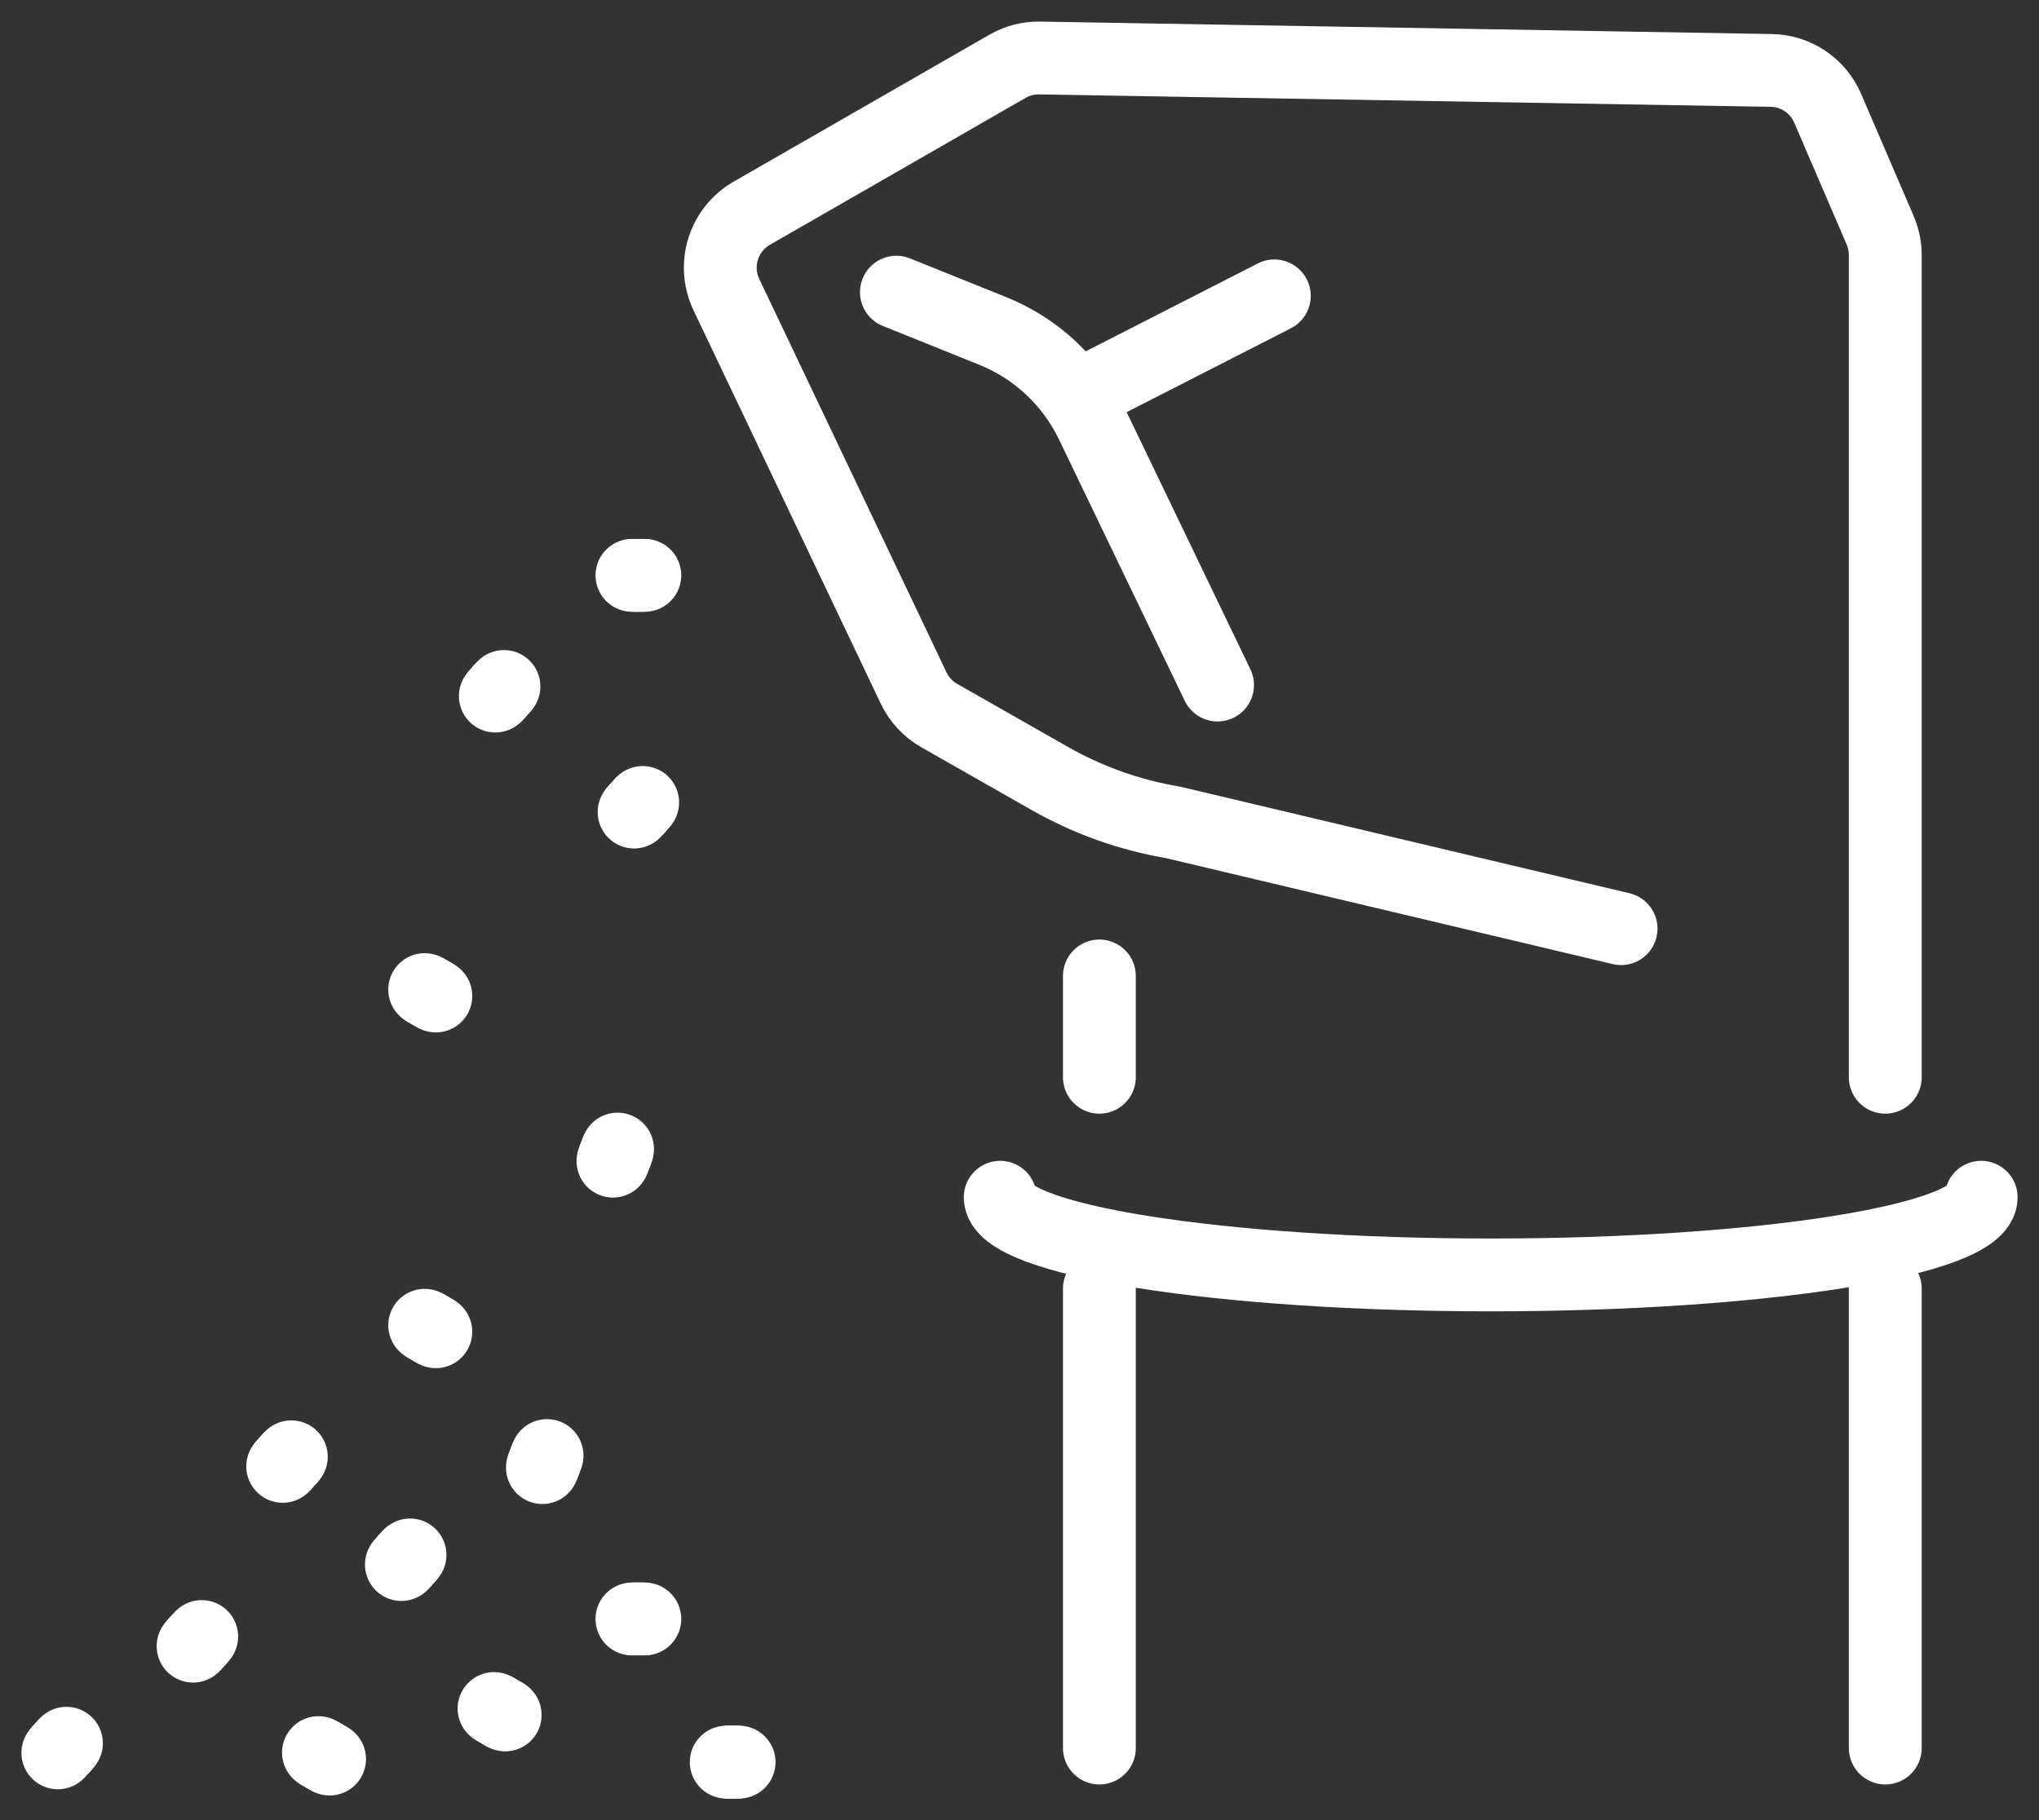<svg width="56" height="50" viewBox="0 0 56 50" fill="none" xmlns="http://www.w3.org/2000/svg">
<rect x="0" y="0" width="56" height="50" fill="#333333" stroke="none"/>
<g clip-path="url(#clip0_1_963)">
<path d="M51.778 29.593V7.008C51.778 6.773 51.73 6.541 51.638 6.326L50.196 2.974C49.929 2.353 49.324 1.946 48.649 1.935L28.554 1.593C28.244 1.588 27.939 1.666 27.671 1.821L20.646 5.858C19.866 6.306 19.563 7.281 19.95 8.094L25.093 18.901C25.245 19.219 25.489 19.483 25.795 19.657L28.824 21.381C29.875 21.98 31.023 22.39 32.214 22.591L44.522 25.511" stroke="white" stroke-width="2" stroke-miterlimit="10" stroke-linecap="round"/>
<path d="M51.778 48.02V35.398" stroke="white" stroke-width="2" stroke-miterlimit="10" stroke-linecap="round"/>
<path d="M30.194 35.398V48.02" stroke="white" stroke-width="2" stroke-miterlimit="10" stroke-linecap="round"/>
<path d="M30.194 26.81V29.593" stroke="white" stroke-width="2" stroke-miterlimit="10" stroke-linecap="round"/>
<path d="M33.44 18.819L29.987 11.641C29.429 10.481 28.459 9.572 27.267 9.092L24.619 8.026" stroke="white" stroke-width="2" stroke-miterlimit="10" stroke-linecap="round"/>
<path d="M30.07 10.646L34.999 8.128" stroke="white" stroke-width="2" stroke-miterlimit="10" stroke-linecap="round"/>
<path d="M54.412 32.889C54.412 34.068 48.381 35.023 40.941 35.023C33.501 35.023 27.47 34.068 27.47 32.889" stroke="white" stroke-width="2" stroke-miterlimit="10" stroke-linecap="round"/>
<path d="M17.356 15.805H17.36" stroke="white" stroke-width="2" stroke-miterlimit="10" stroke-linecap="round"/>
<path d="M17.406 15.805H17.41" stroke="white" stroke-width="2" stroke-miterlimit="10" stroke-linecap="round"/>
<path d="M17.456 15.805H17.46" stroke="white" stroke-width="2" stroke-miterlimit="10" stroke-linecap="round"/>
<path d="M17.506 15.805H17.51" stroke="white" stroke-width="2" stroke-miterlimit="10" stroke-linecap="round"/>
<path d="M17.556 15.805H17.56" stroke="white" stroke-width="2" stroke-miterlimit="10" stroke-linecap="round"/>
<path d="M17.606 15.805H17.61" stroke="white" stroke-width="2" stroke-miterlimit="10" stroke-linecap="round"/>
<path d="M17.657 15.805H17.66" stroke="white" stroke-width="2" stroke-miterlimit="10" stroke-linecap="round"/>
<path d="M17.706 15.805H17.71" stroke="white" stroke-width="2" stroke-miterlimit="10" stroke-linecap="round"/>
<path d="M19.945 48.407H19.948" stroke="white" stroke-width="2" stroke-miterlimit="10" stroke-linecap="round"/>
<path d="M19.995 48.407H19.998" stroke="white" stroke-width="2" stroke-miterlimit="10" stroke-linecap="round"/>
<path d="M20.045 48.407H20.048" stroke="white" stroke-width="2" stroke-miterlimit="10" stroke-linecap="round"/>
<path d="M20.095 48.407H20.098" stroke="white" stroke-width="2" stroke-miterlimit="10" stroke-linecap="round"/>
<path d="M20.145 48.407H20.148" stroke="white" stroke-width="2" stroke-miterlimit="10" stroke-linecap="round"/>
<path d="M20.195 48.407H20.198" stroke="white" stroke-width="2" stroke-miterlimit="10" stroke-linecap="round"/>
<path d="M20.245 48.407H20.248" stroke="white" stroke-width="2" stroke-miterlimit="10" stroke-linecap="round"/>
<path d="M20.295 48.407H20.299" stroke="white" stroke-width="2" stroke-miterlimit="10" stroke-linecap="round"/>
<path d="M17.356 44.474H17.36" stroke="white" stroke-width="2" stroke-miterlimit="10" stroke-linecap="round"/>
<path d="M17.406 44.474H17.41" stroke="white" stroke-width="2" stroke-miterlimit="10" stroke-linecap="round"/>
<path d="M17.456 44.474H17.46" stroke="white" stroke-width="2" stroke-miterlimit="10" stroke-linecap="round"/>
<path d="M17.506 44.474H17.51" stroke="white" stroke-width="2" stroke-miterlimit="10" stroke-linecap="round"/>
<path d="M17.556 44.474H17.56" stroke="white" stroke-width="2" stroke-miterlimit="10" stroke-linecap="round"/>
<path d="M17.606 44.474H17.61" stroke="white" stroke-width="2" stroke-miterlimit="10" stroke-linecap="round"/>
<path d="M17.657 44.474H17.66" stroke="white" stroke-width="2" stroke-miterlimit="10" stroke-linecap="round"/>
<path d="M17.706 44.474H17.71" stroke="white" stroke-width="2" stroke-miterlimit="10" stroke-linecap="round"/>
<path d="M17.651 22.044L17.649 22.047" stroke="white" stroke-width="2" stroke-miterlimit="10" stroke-linecap="round"/>
<path d="M17.618 22.081L17.616 22.084" stroke="white" stroke-width="2" stroke-miterlimit="10" stroke-linecap="round"/>
<path d="M17.584 22.119L17.582 22.121" stroke="white" stroke-width="2" stroke-miterlimit="10" stroke-linecap="round"/>
<path d="M17.551 22.156L17.549 22.158" stroke="white" stroke-width="2" stroke-miterlimit="10" stroke-linecap="round"/>
<path d="M17.517 22.193L17.515 22.196" stroke="white" stroke-width="2" stroke-miterlimit="10" stroke-linecap="round"/>
<path d="M17.484 22.23L17.482 22.233" stroke="white" stroke-width="2" stroke-miterlimit="10" stroke-linecap="round"/>
<path d="M17.45 22.268L17.448 22.27" stroke="white" stroke-width="2" stroke-miterlimit="10" stroke-linecap="round"/>
<path d="M17.417 22.305L17.415 22.308" stroke="white" stroke-width="2" stroke-miterlimit="10" stroke-linecap="round"/>
<path d="M11.261 42.715L11.258 42.718" stroke="white" stroke-width="2" stroke-miterlimit="10" stroke-linecap="round"/>
<path d="M11.227 42.752L11.225 42.755" stroke="white" stroke-width="2" stroke-miterlimit="10" stroke-linecap="round"/>
<path d="M11.194 42.79L11.191 42.792" stroke="white" stroke-width="2" stroke-miterlimit="10" stroke-linecap="round"/>
<path d="M11.16 42.827L11.158 42.83" stroke="white" stroke-width="2" stroke-miterlimit="10" stroke-linecap="round"/>
<path d="M11.127 42.864L11.124 42.867" stroke="white" stroke-width="2" stroke-miterlimit="10" stroke-linecap="round"/>
<path d="M11.093 42.902L11.091 42.904" stroke="white" stroke-width="2" stroke-miterlimit="10" stroke-linecap="round"/>
<path d="M11.06 42.939L11.057 42.941" stroke="white" stroke-width="2" stroke-miterlimit="10" stroke-linecap="round"/>
<path d="M11.026 42.976L11.024 42.979" stroke="white" stroke-width="2" stroke-miterlimit="10" stroke-linecap="round"/>
<path d="M13.841 18.858L13.838 18.861" stroke="white" stroke-width="2" stroke-miterlimit="10" stroke-linecap="round"/>
<path d="M13.807 18.896L13.805 18.898" stroke="white" stroke-width="2" stroke-miterlimit="10" stroke-linecap="round"/>
<path d="M13.774 18.933L13.771 18.936" stroke="white" stroke-width="2" stroke-miterlimit="10" stroke-linecap="round"/>
<path d="M13.74 18.97L13.738 18.973" stroke="white" stroke-width="2" stroke-miterlimit="10" stroke-linecap="round"/>
<path d="M13.707 19.008L13.704 19.01" stroke="white" stroke-width="2" stroke-miterlimit="10" stroke-linecap="round"/>
<path d="M13.673 19.045L13.671 19.047" stroke="white" stroke-width="2" stroke-miterlimit="10" stroke-linecap="round"/>
<path d="M13.64 19.082L13.637 19.085" stroke="white" stroke-width="2" stroke-miterlimit="10" stroke-linecap="round"/>
<path d="M13.606 19.119L13.604 19.122" stroke="white" stroke-width="2" stroke-miterlimit="10" stroke-linecap="round"/>
<path d="M1.825 47.888L1.823 47.891" stroke="white" stroke-width="2" stroke-miterlimit="10" stroke-linecap="round"/>
<path d="M1.791 47.925L1.789 47.928" stroke="white" stroke-width="2" stroke-miterlimit="10" stroke-linecap="round"/>
<path d="M1.758 47.963L1.755 47.965" stroke="white" stroke-width="2" stroke-miterlimit="10" stroke-linecap="round"/>
<path d="M1.724 48L1.722 48.003" stroke="white" stroke-width="2" stroke-miterlimit="10" stroke-linecap="round"/>
<path d="M1.691 48.037L1.688 48.04" stroke="white" stroke-width="2" stroke-miterlimit="10" stroke-linecap="round"/>
<path d="M1.657 48.075L1.655 48.077" stroke="white" stroke-width="2" stroke-miterlimit="10" stroke-linecap="round"/>
<path d="M1.624 48.112L1.621 48.114" stroke="white" stroke-width="2" stroke-miterlimit="10" stroke-linecap="round"/>
<path d="M1.59 48.149L1.588 48.152" stroke="white" stroke-width="2" stroke-miterlimit="10" stroke-linecap="round"/>
<path d="M5.54 44.957L5.537 44.96" stroke="white" stroke-width="2" stroke-miterlimit="10" stroke-linecap="round"/>
<path d="M5.506 44.994L5.504 44.997" stroke="white" stroke-width="2" stroke-miterlimit="10" stroke-linecap="round"/>
<path d="M5.473 45.032L5.47 45.034" stroke="white" stroke-width="2" stroke-miterlimit="10" stroke-linecap="round"/>
<path d="M5.439 45.069L5.437 45.072" stroke="white" stroke-width="2" stroke-miterlimit="10" stroke-linecap="round"/>
<path d="M5.406 45.106L5.403 45.109" stroke="white" stroke-width="2" stroke-miterlimit="10" stroke-linecap="round"/>
<path d="M5.372 45.144L5.37 45.146" stroke="white" stroke-width="2" stroke-miterlimit="10" stroke-linecap="round"/>
<path d="M5.339 45.181L5.336 45.184" stroke="white" stroke-width="2" stroke-miterlimit="10" stroke-linecap="round"/>
<path d="M5.305 45.218L5.303 45.221" stroke="white" stroke-width="2" stroke-miterlimit="10" stroke-linecap="round"/>
<path d="M8.001 40.019L7.999 40.021" stroke="white" stroke-width="2" stroke-miterlimit="10" stroke-linecap="round"/>
<path d="M7.968 40.056L7.965 40.059" stroke="white" stroke-width="2" stroke-miterlimit="10" stroke-linecap="round"/>
<path d="M7.934 40.093L7.932 40.096" stroke="white" stroke-width="2" stroke-miterlimit="10" stroke-linecap="round"/>
<path d="M7.901 40.13L7.898 40.133" stroke="white" stroke-width="2" stroke-miterlimit="10" stroke-linecap="round"/>
<path d="M7.867 40.168L7.865 40.17" stroke="white" stroke-width="2" stroke-miterlimit="10" stroke-linecap="round"/>
<path d="M7.834 40.205L7.831 40.208" stroke="white" stroke-width="2" stroke-miterlimit="10" stroke-linecap="round"/>
<path d="M7.8 40.242L7.798 40.245" stroke="white" stroke-width="2" stroke-miterlimit="10" stroke-linecap="round"/>
<path d="M7.767 40.279L7.764 40.282" stroke="white" stroke-width="2" stroke-miterlimit="10" stroke-linecap="round"/>
<path d="M11.664 27.184L11.667 27.186" stroke="white" stroke-width="2" stroke-miterlimit="10" stroke-linecap="round"/>
<path d="M11.707 27.209L11.71 27.211" stroke="white" stroke-width="2" stroke-miterlimit="10" stroke-linecap="round"/>
<path d="M11.75 27.234L11.753 27.236" stroke="white" stroke-width="2" stroke-miterlimit="10" stroke-linecap="round"/>
<path d="M11.794 27.259L11.797 27.261" stroke="white" stroke-width="2" stroke-miterlimit="10" stroke-linecap="round"/>
<path d="M11.837 27.284L11.84 27.286" stroke="white" stroke-width="2" stroke-miterlimit="10" stroke-linecap="round"/>
<path d="M11.88 27.309L11.883 27.311" stroke="white" stroke-width="2" stroke-miterlimit="10" stroke-linecap="round"/>
<path d="M11.924 27.334L11.927 27.336" stroke="white" stroke-width="2" stroke-miterlimit="10" stroke-linecap="round"/>
<path d="M11.967 27.36L11.97 27.361" stroke="white" stroke-width="2" stroke-miterlimit="10" stroke-linecap="round"/>
<path d="M8.746 48.145L8.749 48.147" stroke="white" stroke-width="2" stroke-miterlimit="10" stroke-linecap="round"/>
<path d="M8.789 48.171L8.792 48.172" stroke="white" stroke-width="2" stroke-miterlimit="10" stroke-linecap="round"/>
<path d="M8.832 48.196L8.835 48.197" stroke="white" stroke-width="2" stroke-miterlimit="10" stroke-linecap="round"/>
<path d="M8.876 48.221L8.879 48.223" stroke="white" stroke-width="2" stroke-miterlimit="10" stroke-linecap="round"/>
<path d="M8.919 48.246L8.922 48.248" stroke="white" stroke-width="2" stroke-miterlimit="10" stroke-linecap="round"/>
<path d="M8.962 48.271L8.965 48.273" stroke="white" stroke-width="2" stroke-miterlimit="10" stroke-linecap="round"/>
<path d="M9.006 48.296L9.009 48.298" stroke="white" stroke-width="2" stroke-miterlimit="10" stroke-linecap="round"/>
<path d="M9.049 48.321L9.052 48.323" stroke="white" stroke-width="2" stroke-miterlimit="10" stroke-linecap="round"/>
<path d="M13.569 46.934L13.572 46.935" stroke="white" stroke-width="2" stroke-miterlimit="10" stroke-linecap="round"/>
<path d="M13.612 46.959L13.615 46.961" stroke="white" stroke-width="2" stroke-miterlimit="10" stroke-linecap="round"/>
<path d="M13.656 46.984L13.659 46.986" stroke="white" stroke-width="2" stroke-miterlimit="10" stroke-linecap="round"/>
<path d="M13.699 47.009L13.702 47.011" stroke="white" stroke-width="2" stroke-miterlimit="10" stroke-linecap="round"/>
<path d="M13.742 47.034L13.745 47.036" stroke="white" stroke-width="2" stroke-miterlimit="10" stroke-linecap="round"/>
<path d="M13.786 47.059L13.789 47.061" stroke="white" stroke-width="2" stroke-miterlimit="10" stroke-linecap="round"/>
<path d="M13.829 47.084L13.832 47.086" stroke="white" stroke-width="2" stroke-miterlimit="10" stroke-linecap="round"/>
<path d="M13.872 47.109L13.875 47.111" stroke="white" stroke-width="2" stroke-miterlimit="10" stroke-linecap="round"/>
<path d="M11.664 36.406L11.667 36.408" stroke="white" stroke-width="2" stroke-miterlimit="10" stroke-linecap="round"/>
<path d="M11.707 36.431L11.71 36.433" stroke="white" stroke-width="2" stroke-miterlimit="10" stroke-linecap="round"/>
<path d="M11.75 36.456L11.753 36.458" stroke="white" stroke-width="2" stroke-miterlimit="10" stroke-linecap="round"/>
<path d="M11.794 36.481L11.797 36.483" stroke="white" stroke-width="2" stroke-miterlimit="10" stroke-linecap="round"/>
<path d="M11.837 36.506L11.84 36.508" stroke="white" stroke-width="2" stroke-miterlimit="10" stroke-linecap="round"/>
<path d="M11.88 36.532L11.883 36.533" stroke="white" stroke-width="2" stroke-miterlimit="10" stroke-linecap="round"/>
<path d="M11.924 36.557L11.927 36.558" stroke="white" stroke-width="2" stroke-miterlimit="10" stroke-linecap="round"/>
<path d="M11.967 36.582L11.97 36.584" stroke="white" stroke-width="2" stroke-miterlimit="10" stroke-linecap="round"/>
<path d="M16.961 31.566L16.96 31.57" stroke="white" stroke-width="2" stroke-miterlimit="10" stroke-linecap="round"/>
<path d="M16.943 31.613L16.942 31.617" stroke="white" stroke-width="2" stroke-miterlimit="10" stroke-linecap="round"/>
<path d="M16.925 31.66L16.924 31.663" stroke="white" stroke-width="2" stroke-miterlimit="10" stroke-linecap="round"/>
<path d="M16.907 31.707L16.906 31.71" stroke="white" stroke-width="2" stroke-miterlimit="10" stroke-linecap="round"/>
<path d="M16.89 31.754L16.888 31.757" stroke="white" stroke-width="2" stroke-miterlimit="10" stroke-linecap="round"/>
<path d="M16.872 31.801L16.87 31.804" stroke="white" stroke-width="2" stroke-miterlimit="10" stroke-linecap="round"/>
<path d="M16.854 31.848L16.852 31.851" stroke="white" stroke-width="2" stroke-miterlimit="10" stroke-linecap="round"/>
<path d="M16.836 31.895L16.835 31.898" stroke="white" stroke-width="2" stroke-miterlimit="10" stroke-linecap="round"/>
<path d="M15.024 39.985L15.022 39.988" stroke="white" stroke-width="2" stroke-miterlimit="10" stroke-linecap="round"/>
<path d="M15.006 40.031L15.004 40.035" stroke="white" stroke-width="2" stroke-miterlimit="10" stroke-linecap="round"/>
<path d="M14.988 40.078L14.987 40.082" stroke="white" stroke-width="2" stroke-miterlimit="10" stroke-linecap="round"/>
<path d="M14.97 40.125L14.969 40.129" stroke="white" stroke-width="2" stroke-miterlimit="10" stroke-linecap="round"/>
<path d="M14.952 40.172L14.951 40.175" stroke="white" stroke-width="2" stroke-miterlimit="10" stroke-linecap="round"/>
<path d="M14.934 40.219L14.933 40.222" stroke="white" stroke-width="2" stroke-miterlimit="10" stroke-linecap="round"/>
<path d="M14.916 40.266L14.915 40.269" stroke="white" stroke-width="2" stroke-miterlimit="10" stroke-linecap="round"/>
<path d="M14.899 40.313L14.897 40.316" stroke="white" stroke-width="2" stroke-miterlimit="10" stroke-linecap="round"/>
</g>
<defs>
<clipPath id="clip0_1_963">
<rect width="56" height="50" fill="white"/>
</clipPath>
</defs>
</svg>
